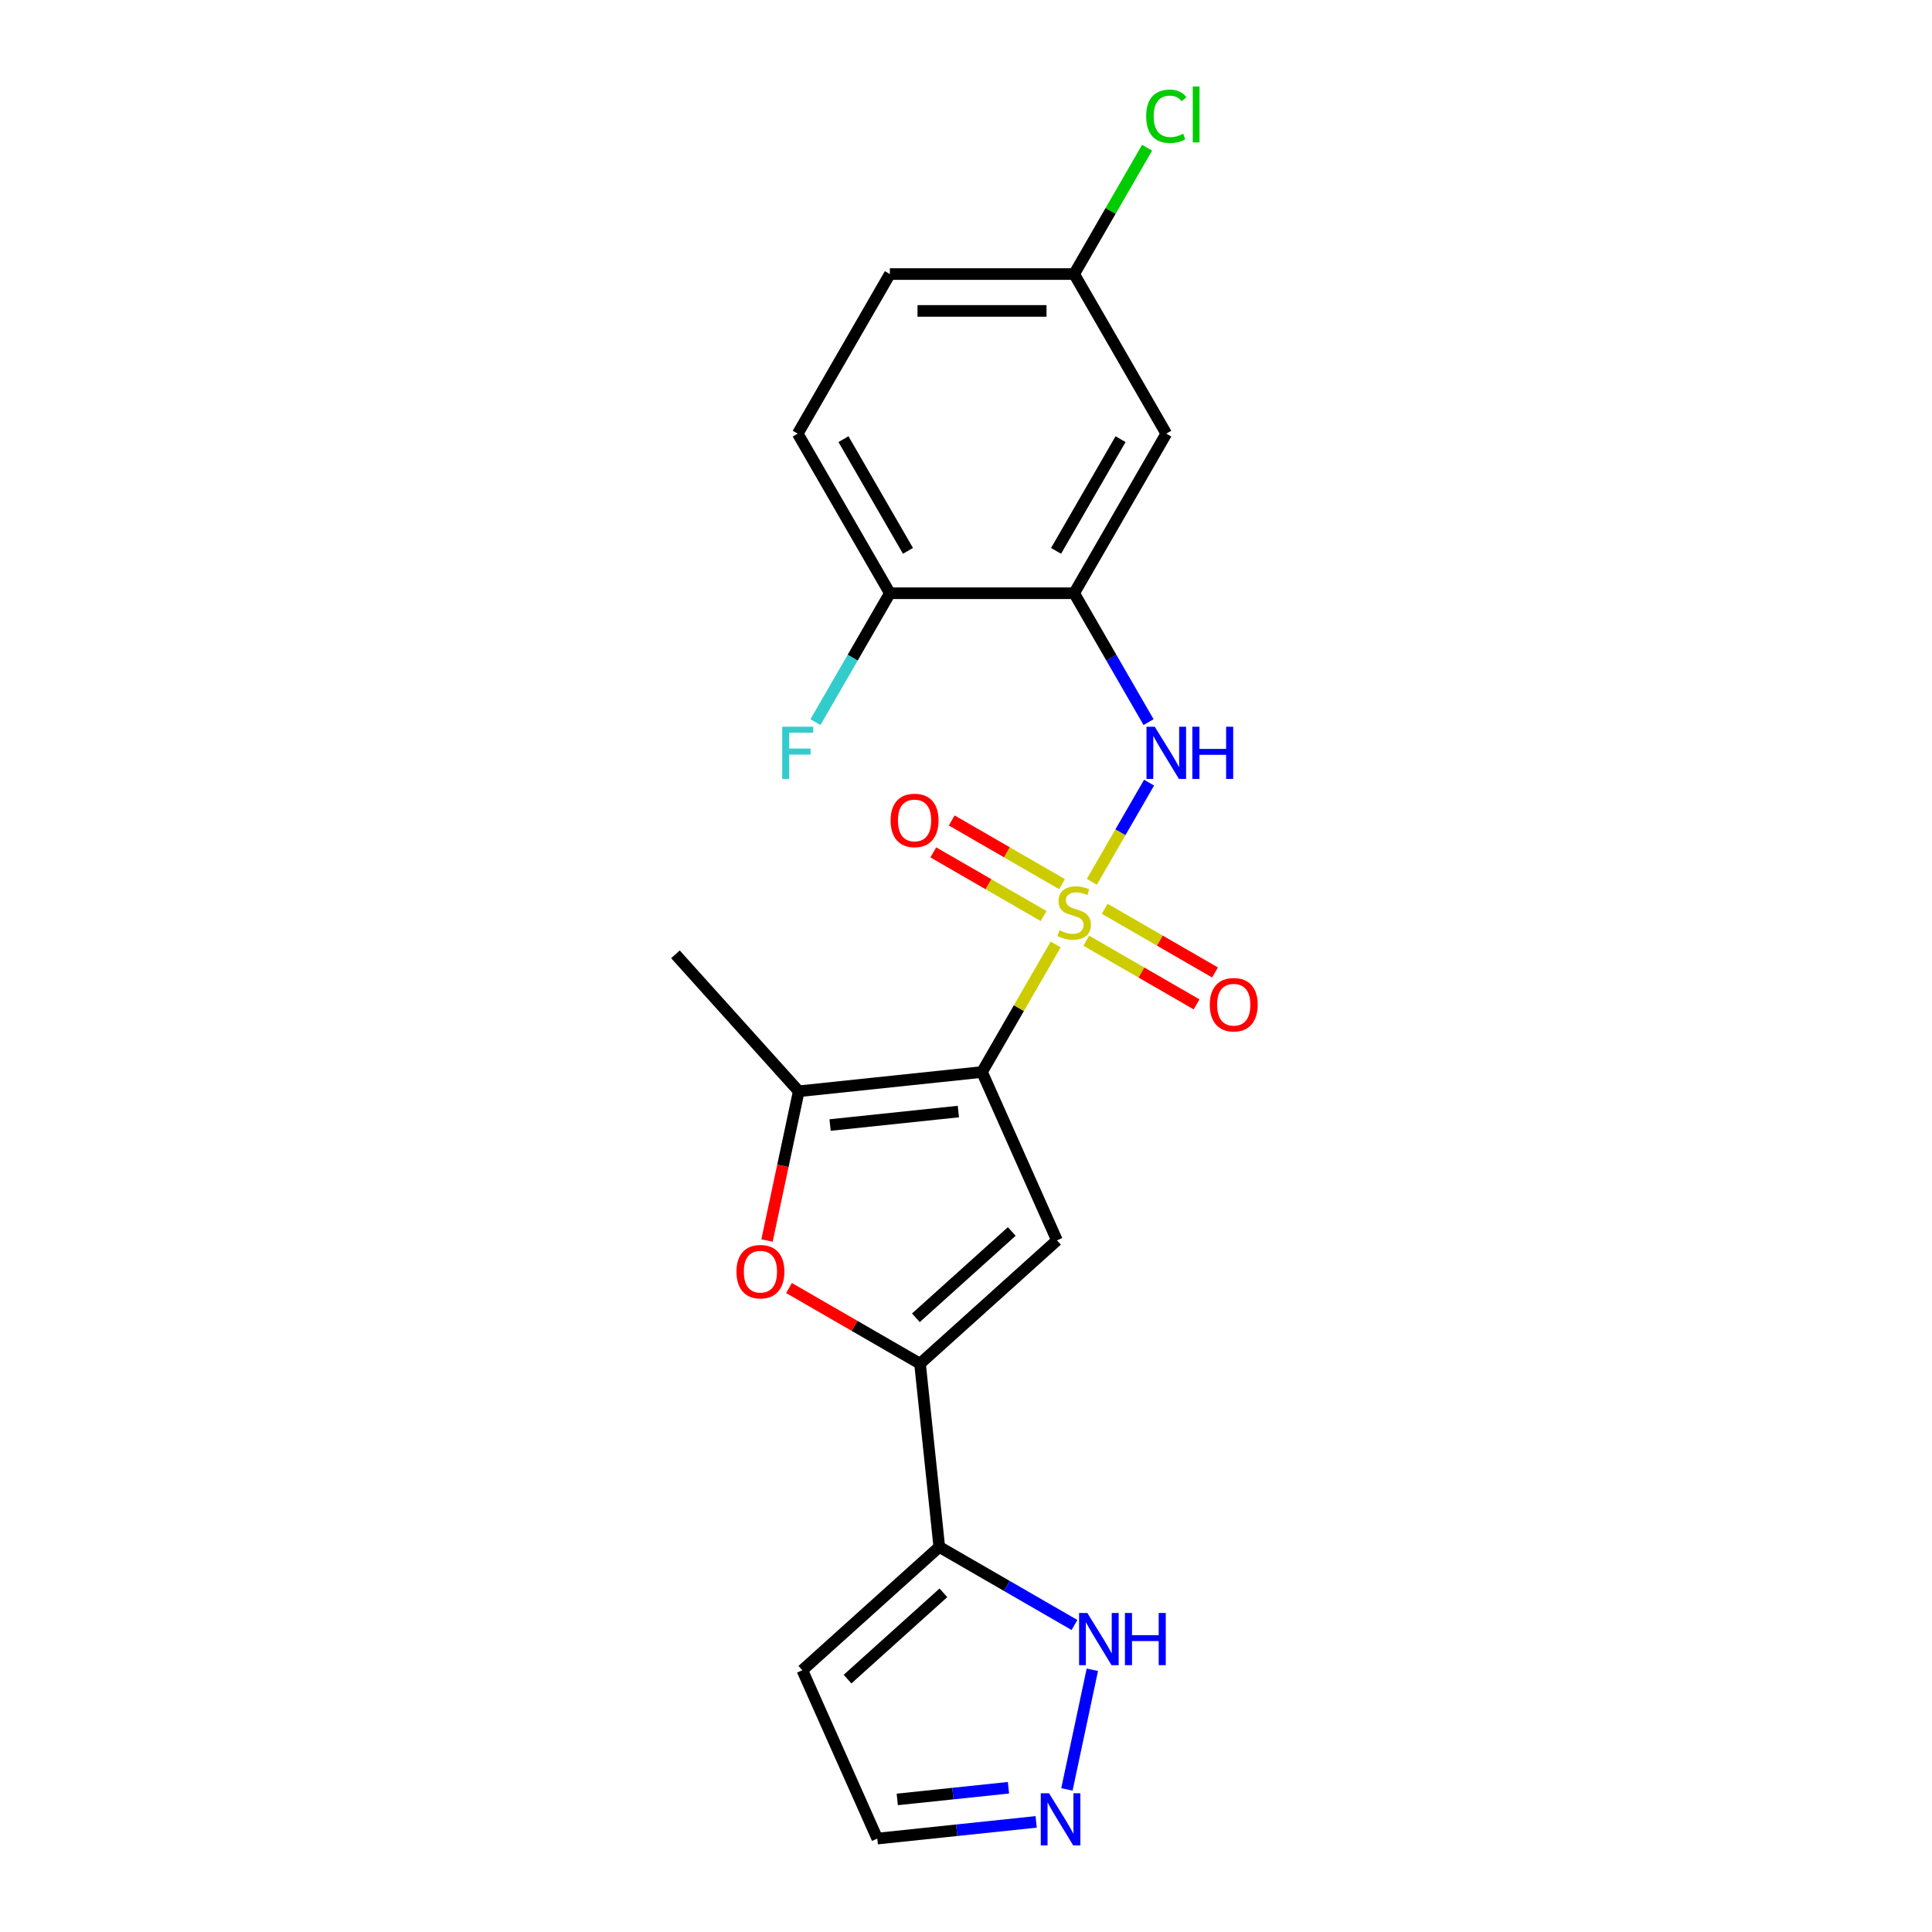 <?xml version='1.0' encoding='iso-8859-1'?>
<svg version='1.1' baseProfile='full'
              xmlns='http://www.w3.org/2000/svg'
                      xmlns:rdkit='http://www.rdkit.org/xml'
                      xmlns:xlink='http://www.w3.org/1999/xlink'
                  xml:space='preserve'
width='1000px' height='1000px' viewBox='0 0 1000 1000'>
<!-- END OF HEADER -->
<rect style='opacity:1.0;fill:#FFFFFF;stroke:none' width='1000' height='1000' x='0' y='0'> </rect>
<path class='bond-0' d='M 546.409,488.844 L 527.348,521.857' style='fill:none;fill-rule:evenodd;stroke:#CCCC00;stroke-width:6px;stroke-linecap:butt;stroke-linejoin:miter;stroke-opacity:1' />
<path class='bond-0' d='M 527.348,521.857 L 508.288,554.87' style='fill:none;fill-rule:evenodd;stroke:#000000;stroke-width:6px;stroke-linecap:butt;stroke-linejoin:miter;stroke-opacity:1' />
<path class='bond-5' d='M 565.132,456.414 L 579.946,430.755' style='fill:none;fill-rule:evenodd;stroke:#CCCC00;stroke-width:6px;stroke-linecap:butt;stroke-linejoin:miter;stroke-opacity:1' />
<path class='bond-5' d='M 579.946,430.755 L 594.761,405.096' style='fill:none;fill-rule:evenodd;stroke:#0000FF;stroke-width:6px;stroke-linecap:butt;stroke-linejoin:miter;stroke-opacity:1' />
<path class='bond-10' d='M 549.703,457.629 L 521.157,441.147' style='fill:none;fill-rule:evenodd;stroke:#CCCC00;stroke-width:6px;stroke-linecap:butt;stroke-linejoin:miter;stroke-opacity:1' />
<path class='bond-10' d='M 521.157,441.147 L 492.61,424.666' style='fill:none;fill-rule:evenodd;stroke:#FF0000;stroke-width:6px;stroke-linecap:butt;stroke-linejoin:miter;stroke-opacity:1' />
<path class='bond-10' d='M 540.165,474.15 L 511.619,457.668' style='fill:none;fill-rule:evenodd;stroke:#CCCC00;stroke-width:6px;stroke-linecap:butt;stroke-linejoin:miter;stroke-opacity:1' />
<path class='bond-10' d='M 511.619,457.668 L 483.072,441.187' style='fill:none;fill-rule:evenodd;stroke:#FF0000;stroke-width:6px;stroke-linecap:butt;stroke-linejoin:miter;stroke-opacity:1' />
<path class='bond-11' d='M 562.256,486.904 L 590.802,503.385' style='fill:none;fill-rule:evenodd;stroke:#CCCC00;stroke-width:6px;stroke-linecap:butt;stroke-linejoin:miter;stroke-opacity:1' />
<path class='bond-11' d='M 590.802,503.385 L 619.349,519.866' style='fill:none;fill-rule:evenodd;stroke:#FF0000;stroke-width:6px;stroke-linecap:butt;stroke-linejoin:miter;stroke-opacity:1' />
<path class='bond-11' d='M 571.794,470.383 L 600.34,486.864' style='fill:none;fill-rule:evenodd;stroke:#CCCC00;stroke-width:6px;stroke-linecap:butt;stroke-linejoin:miter;stroke-opacity:1' />
<path class='bond-11' d='M 600.34,486.864 L 628.887,503.345' style='fill:none;fill-rule:evenodd;stroke:#FF0000;stroke-width:6px;stroke-linecap:butt;stroke-linejoin:miter;stroke-opacity:1' />
<path class='bond-1' d='M 508.288,554.87 L 547.084,642.006' style='fill:none;fill-rule:evenodd;stroke:#000000;stroke-width:6px;stroke-linecap:butt;stroke-linejoin:miter;stroke-opacity:1' />
<path class='bond-3' d='M 508.288,554.87 L 413.428,564.84' style='fill:none;fill-rule:evenodd;stroke:#000000;stroke-width:6px;stroke-linecap:butt;stroke-linejoin:miter;stroke-opacity:1' />
<path class='bond-3' d='M 496.053,575.338 L 429.651,582.317' style='fill:none;fill-rule:evenodd;stroke:#000000;stroke-width:6px;stroke-linecap:butt;stroke-linejoin:miter;stroke-opacity:1' />
<path class='bond-2' d='M 547.084,642.006 L 476.201,705.83' style='fill:none;fill-rule:evenodd;stroke:#000000;stroke-width:6px;stroke-linecap:butt;stroke-linejoin:miter;stroke-opacity:1' />
<path class='bond-2' d='M 523.687,637.403 L 474.069,682.08' style='fill:none;fill-rule:evenodd;stroke:#000000;stroke-width:6px;stroke-linecap:butt;stroke-linejoin:miter;stroke-opacity:1' />
<path class='bond-6' d='M 476.201,705.83 L 486.171,800.69' style='fill:none;fill-rule:evenodd;stroke:#000000;stroke-width:6px;stroke-linecap:butt;stroke-linejoin:miter;stroke-opacity:1' />
<path class='bond-22' d='M 476.201,705.83 L 442.291,686.252' style='fill:none;fill-rule:evenodd;stroke:#000000;stroke-width:6px;stroke-linecap:butt;stroke-linejoin:miter;stroke-opacity:1' />
<path class='bond-22' d='M 442.291,686.252 L 408.381,666.674' style='fill:none;fill-rule:evenodd;stroke:#FF0000;stroke-width:6px;stroke-linecap:butt;stroke-linejoin:miter;stroke-opacity:1' />
<path class='bond-4' d='M 413.428,564.84 L 405.218,603.468' style='fill:none;fill-rule:evenodd;stroke:#000000;stroke-width:6px;stroke-linecap:butt;stroke-linejoin:miter;stroke-opacity:1' />
<path class='bond-4' d='M 405.218,603.468 L 397.007,642.095' style='fill:none;fill-rule:evenodd;stroke:#FF0000;stroke-width:6px;stroke-linecap:butt;stroke-linejoin:miter;stroke-opacity:1' />
<path class='bond-21' d='M 413.428,564.84 L 349.605,493.957' style='fill:none;fill-rule:evenodd;stroke:#000000;stroke-width:6px;stroke-linecap:butt;stroke-linejoin:miter;stroke-opacity:1' />
<path class='bond-7' d='M 594.496,373.772 L 575.238,340.415' style='fill:none;fill-rule:evenodd;stroke:#0000FF;stroke-width:6px;stroke-linecap:butt;stroke-linejoin:miter;stroke-opacity:1' />
<path class='bond-7' d='M 575.238,340.415 L 555.98,307.059' style='fill:none;fill-rule:evenodd;stroke:#000000;stroke-width:6px;stroke-linecap:butt;stroke-linejoin:miter;stroke-opacity:1' />
<path class='bond-8' d='M 486.171,800.69 L 521.158,820.89' style='fill:none;fill-rule:evenodd;stroke:#000000;stroke-width:6px;stroke-linecap:butt;stroke-linejoin:miter;stroke-opacity:1' />
<path class='bond-8' d='M 521.158,820.89 L 556.146,841.09' style='fill:none;fill-rule:evenodd;stroke:#0000FF;stroke-width:6px;stroke-linecap:butt;stroke-linejoin:miter;stroke-opacity:1' />
<path class='bond-13' d='M 486.171,800.69 L 415.288,864.513' style='fill:none;fill-rule:evenodd;stroke:#000000;stroke-width:6px;stroke-linecap:butt;stroke-linejoin:miter;stroke-opacity:1' />
<path class='bond-13' d='M 488.303,824.44 L 438.685,869.116' style='fill:none;fill-rule:evenodd;stroke:#000000;stroke-width:6px;stroke-linecap:butt;stroke-linejoin:miter;stroke-opacity:1' />
<path class='bond-12' d='M 555.98,307.059 L 603.671,224.455' style='fill:none;fill-rule:evenodd;stroke:#000000;stroke-width:6px;stroke-linecap:butt;stroke-linejoin:miter;stroke-opacity:1' />
<path class='bond-12' d='M 546.612,285.13 L 579.996,227.307' style='fill:none;fill-rule:evenodd;stroke:#000000;stroke-width:6px;stroke-linecap:butt;stroke-linejoin:miter;stroke-opacity:1' />
<path class='bond-14' d='M 555.98,307.059 L 460.597,307.059' style='fill:none;fill-rule:evenodd;stroke:#000000;stroke-width:6px;stroke-linecap:butt;stroke-linejoin:miter;stroke-opacity:1' />
<path class='bond-9' d='M 565.397,864.272 L 552.235,926.195' style='fill:none;fill-rule:evenodd;stroke:#0000FF;stroke-width:6px;stroke-linecap:butt;stroke-linejoin:miter;stroke-opacity:1' />
<path class='bond-24' d='M 536.315,943.007 L 495.199,947.328' style='fill:none;fill-rule:evenodd;stroke:#0000FF;stroke-width:6px;stroke-linecap:butt;stroke-linejoin:miter;stroke-opacity:1' />
<path class='bond-24' d='M 495.199,947.328 L 454.083,951.65' style='fill:none;fill-rule:evenodd;stroke:#000000;stroke-width:6px;stroke-linecap:butt;stroke-linejoin:miter;stroke-opacity:1' />
<path class='bond-24' d='M 521.986,925.331 L 493.205,928.356' style='fill:none;fill-rule:evenodd;stroke:#0000FF;stroke-width:6px;stroke-linecap:butt;stroke-linejoin:miter;stroke-opacity:1' />
<path class='bond-24' d='M 493.205,928.356 L 464.424,931.381' style='fill:none;fill-rule:evenodd;stroke:#000000;stroke-width:6px;stroke-linecap:butt;stroke-linejoin:miter;stroke-opacity:1' />
<path class='bond-17' d='M 603.671,224.455 L 555.98,141.851' style='fill:none;fill-rule:evenodd;stroke:#000000;stroke-width:6px;stroke-linecap:butt;stroke-linejoin:miter;stroke-opacity:1' />
<path class='bond-15' d='M 415.288,864.513 L 454.083,951.65' style='fill:none;fill-rule:evenodd;stroke:#000000;stroke-width:6px;stroke-linecap:butt;stroke-linejoin:miter;stroke-opacity:1' />
<path class='bond-16' d='M 460.597,307.059 L 412.906,224.455' style='fill:none;fill-rule:evenodd;stroke:#000000;stroke-width:6px;stroke-linecap:butt;stroke-linejoin:miter;stroke-opacity:1' />
<path class='bond-16' d='M 469.964,285.13 L 436.58,227.307' style='fill:none;fill-rule:evenodd;stroke:#000000;stroke-width:6px;stroke-linecap:butt;stroke-linejoin:miter;stroke-opacity:1' />
<path class='bond-18' d='M 460.597,307.059 L 441.339,340.415' style='fill:none;fill-rule:evenodd;stroke:#000000;stroke-width:6px;stroke-linecap:butt;stroke-linejoin:miter;stroke-opacity:1' />
<path class='bond-18' d='M 441.339,340.415 L 422.08,373.772' style='fill:none;fill-rule:evenodd;stroke:#33CCCC;stroke-width:6px;stroke-linecap:butt;stroke-linejoin:miter;stroke-opacity:1' />
<path class='bond-19' d='M 412.906,224.455 L 460.597,141.851' style='fill:none;fill-rule:evenodd;stroke:#000000;stroke-width:6px;stroke-linecap:butt;stroke-linejoin:miter;stroke-opacity:1' />
<path class='bond-20' d='M 555.98,141.851 L 574.858,109.153' style='fill:none;fill-rule:evenodd;stroke:#000000;stroke-width:6px;stroke-linecap:butt;stroke-linejoin:miter;stroke-opacity:1' />
<path class='bond-20' d='M 574.858,109.153 L 593.736,76.454' style='fill:none;fill-rule:evenodd;stroke:#00CC00;stroke-width:6px;stroke-linecap:butt;stroke-linejoin:miter;stroke-opacity:1' />
<path class='bond-23' d='M 555.98,141.851 L 460.597,141.851' style='fill:none;fill-rule:evenodd;stroke:#000000;stroke-width:6px;stroke-linecap:butt;stroke-linejoin:miter;stroke-opacity:1' />
<path class='bond-23' d='M 541.672,160.928 L 474.904,160.928' style='fill:none;fill-rule:evenodd;stroke:#000000;stroke-width:6px;stroke-linecap:butt;stroke-linejoin:miter;stroke-opacity:1' />
<path  class='atom-0' d='M 548.349 481.537
Q 548.654 481.652, 549.913 482.186
Q 551.172 482.72, 552.546 483.064
Q 553.957 483.369, 555.331 483.369
Q 557.887 483.369, 559.375 482.148
Q 560.863 480.889, 560.863 478.714
Q 560.863 477.226, 560.1 476.31
Q 559.375 475.395, 558.231 474.899
Q 557.086 474.403, 555.178 473.83
Q 552.775 473.106, 551.325 472.419
Q 549.913 471.732, 548.883 470.282
Q 547.891 468.832, 547.891 466.391
Q 547.891 462.995, 550.18 460.897
Q 552.508 458.798, 557.086 458.798
Q 560.215 458.798, 563.763 460.286
L 562.885 463.224
Q 559.642 461.889, 557.2 461.889
Q 554.568 461.889, 553.118 462.995
Q 551.668 464.063, 551.706 465.933
Q 551.706 467.383, 552.431 468.26
Q 553.194 469.138, 554.263 469.634
Q 555.369 470.13, 557.2 470.702
Q 559.642 471.465, 561.092 472.228
Q 562.542 472.991, 563.572 474.555
Q 564.64 476.081, 564.64 478.714
Q 564.64 482.453, 562.122 484.475
Q 559.642 486.459, 555.484 486.459
Q 553.08 486.459, 551.249 485.925
Q 549.455 485.429, 547.319 484.551
L 548.349 481.537
' fill='#CCCC00'/>
<path  class='atom-5' d='M 381.197 658.215
Q 381.197 651.729, 384.402 648.104
Q 387.607 644.48, 393.597 644.48
Q 399.587 644.48, 402.792 648.104
Q 405.997 651.729, 405.997 658.215
Q 405.997 664.777, 402.754 668.516
Q 399.511 672.217, 393.597 672.217
Q 387.645 672.217, 384.402 668.516
Q 381.197 664.815, 381.197 658.215
M 393.597 669.165
Q 397.717 669.165, 399.93 666.418
Q 402.181 663.632, 402.181 658.215
Q 402.181 652.911, 399.93 650.241
Q 397.717 647.532, 393.597 647.532
Q 389.476 647.532, 387.225 650.203
Q 385.013 652.873, 385.013 658.215
Q 385.013 663.671, 387.225 666.418
Q 389.476 669.165, 393.597 669.165
' fill='#FF0000'/>
<path  class='atom-6' d='M 597.7 376.156
L 606.551 390.464
Q 607.429 391.875, 608.841 394.432
Q 610.252 396.988, 610.329 397.14
L 610.329 376.156
L 613.915 376.156
L 613.915 403.169
L 610.214 403.169
L 600.714 387.526
Q 599.608 385.695, 598.425 383.596
Q 597.28 381.498, 596.937 380.849
L 596.937 403.169
L 593.427 403.169
L 593.427 376.156
L 597.7 376.156
' fill='#0000FF'/>
<path  class='atom-6' d='M 617.158 376.156
L 620.821 376.156
L 620.821 387.64
L 634.632 387.64
L 634.632 376.156
L 638.295 376.156
L 638.295 403.169
L 634.632 403.169
L 634.632 390.693
L 620.821 390.693
L 620.821 403.169
L 617.158 403.169
L 617.158 376.156
' fill='#0000FF'/>
<path  class='atom-9' d='M 562.804 834.875
L 571.655 849.182
Q 572.533 850.594, 573.944 853.15
Q 575.356 855.707, 575.432 855.859
L 575.432 834.875
L 579.019 834.875
L 579.019 861.887
L 575.318 861.887
L 565.818 846.245
Q 564.711 844.413, 563.529 842.315
Q 562.384 840.216, 562.041 839.568
L 562.041 861.887
L 558.531 861.887
L 558.531 834.875
L 562.804 834.875
' fill='#0000FF'/>
<path  class='atom-9' d='M 582.262 834.875
L 585.925 834.875
L 585.925 846.359
L 599.736 846.359
L 599.736 834.875
L 603.399 834.875
L 603.399 861.887
L 599.736 861.887
L 599.736 849.411
L 585.925 849.411
L 585.925 861.887
L 582.262 861.887
L 582.262 834.875
' fill='#0000FF'/>
<path  class='atom-10' d='M 542.973 928.173
L 551.824 942.481
Q 552.702 943.892, 554.113 946.449
Q 555.525 949.005, 555.601 949.157
L 555.601 928.173
L 559.188 928.173
L 559.188 955.186
L 555.487 955.186
L 545.987 939.543
Q 544.88 937.712, 543.697 935.613
Q 542.553 933.515, 542.21 932.866
L 542.21 955.186
L 538.699 955.186
L 538.699 928.173
L 542.973 928.173
' fill='#0000FF'/>
<path  class='atom-11' d='M 460.976 424.651
Q 460.976 418.165, 464.181 414.541
Q 467.386 410.916, 473.376 410.916
Q 479.366 410.916, 482.571 414.541
Q 485.776 418.165, 485.776 424.651
Q 485.776 431.214, 482.532 434.953
Q 479.289 438.653, 473.376 438.653
Q 467.424 438.653, 464.181 434.953
Q 460.976 431.252, 460.976 424.651
M 473.376 435.601
Q 477.496 435.601, 479.709 432.854
Q 481.96 430.069, 481.96 424.651
Q 481.96 419.348, 479.709 416.677
Q 477.496 413.968, 473.376 413.968
Q 469.255 413.968, 467.004 416.639
Q 464.791 419.31, 464.791 424.651
Q 464.791 430.107, 467.004 432.854
Q 469.255 435.601, 473.376 435.601
' fill='#FF0000'/>
<path  class='atom-12' d='M 626.184 520.034
Q 626.184 513.548, 629.388 509.923
Q 632.593 506.299, 638.583 506.299
Q 644.573 506.299, 647.778 509.923
Q 650.983 513.548, 650.983 520.034
Q 650.983 526.596, 647.74 530.335
Q 644.497 534.036, 638.583 534.036
Q 632.631 534.036, 629.388 530.335
Q 626.184 526.634, 626.184 520.034
M 638.583 530.984
Q 642.704 530.984, 644.917 528.237
Q 647.168 525.452, 647.168 520.034
Q 647.168 514.731, 644.917 512.06
Q 642.704 509.351, 638.583 509.351
Q 634.463 509.351, 632.212 512.022
Q 629.999 514.692, 629.999 520.034
Q 629.999 525.49, 632.212 528.237
Q 634.463 530.984, 638.583 530.984
' fill='#FF0000'/>
<path  class='atom-19' d='M 404.874 376.156
L 420.937 376.156
L 420.937 379.247
L 408.499 379.247
L 408.499 387.45
L 419.563 387.45
L 419.563 390.578
L 408.499 390.578
L 408.499 403.169
L 404.874 403.169
L 404.874 376.156
' fill='#33CCCC'/>
<path  class='atom-21' d='M 593.255 60.182
Q 593.255 53.467, 596.384 49.957
Q 599.55 46.409, 605.54 46.409
Q 611.111 46.409, 614.087 50.339
L 611.569 52.399
Q 609.394 49.537, 605.54 49.537
Q 601.458 49.537, 599.283 52.284
Q 597.147 54.993, 597.147 60.182
Q 597.147 65.523, 599.36 68.27
Q 601.611 71.017, 605.96 71.017
Q 608.936 71.017, 612.408 69.224
L 613.476 72.086
Q 612.065 73.001, 609.928 73.536
Q 607.791 74.07, 605.426 74.07
Q 599.55 74.07, 596.384 70.483
Q 593.255 66.897, 593.255 60.182
' fill='#00CC00'/>
<path  class='atom-21' d='M 617.368 44.768
L 620.878 44.768
L 620.878 73.726
L 617.368 73.726
L 617.368 44.768
' fill='#00CC00'/>
</svg>

